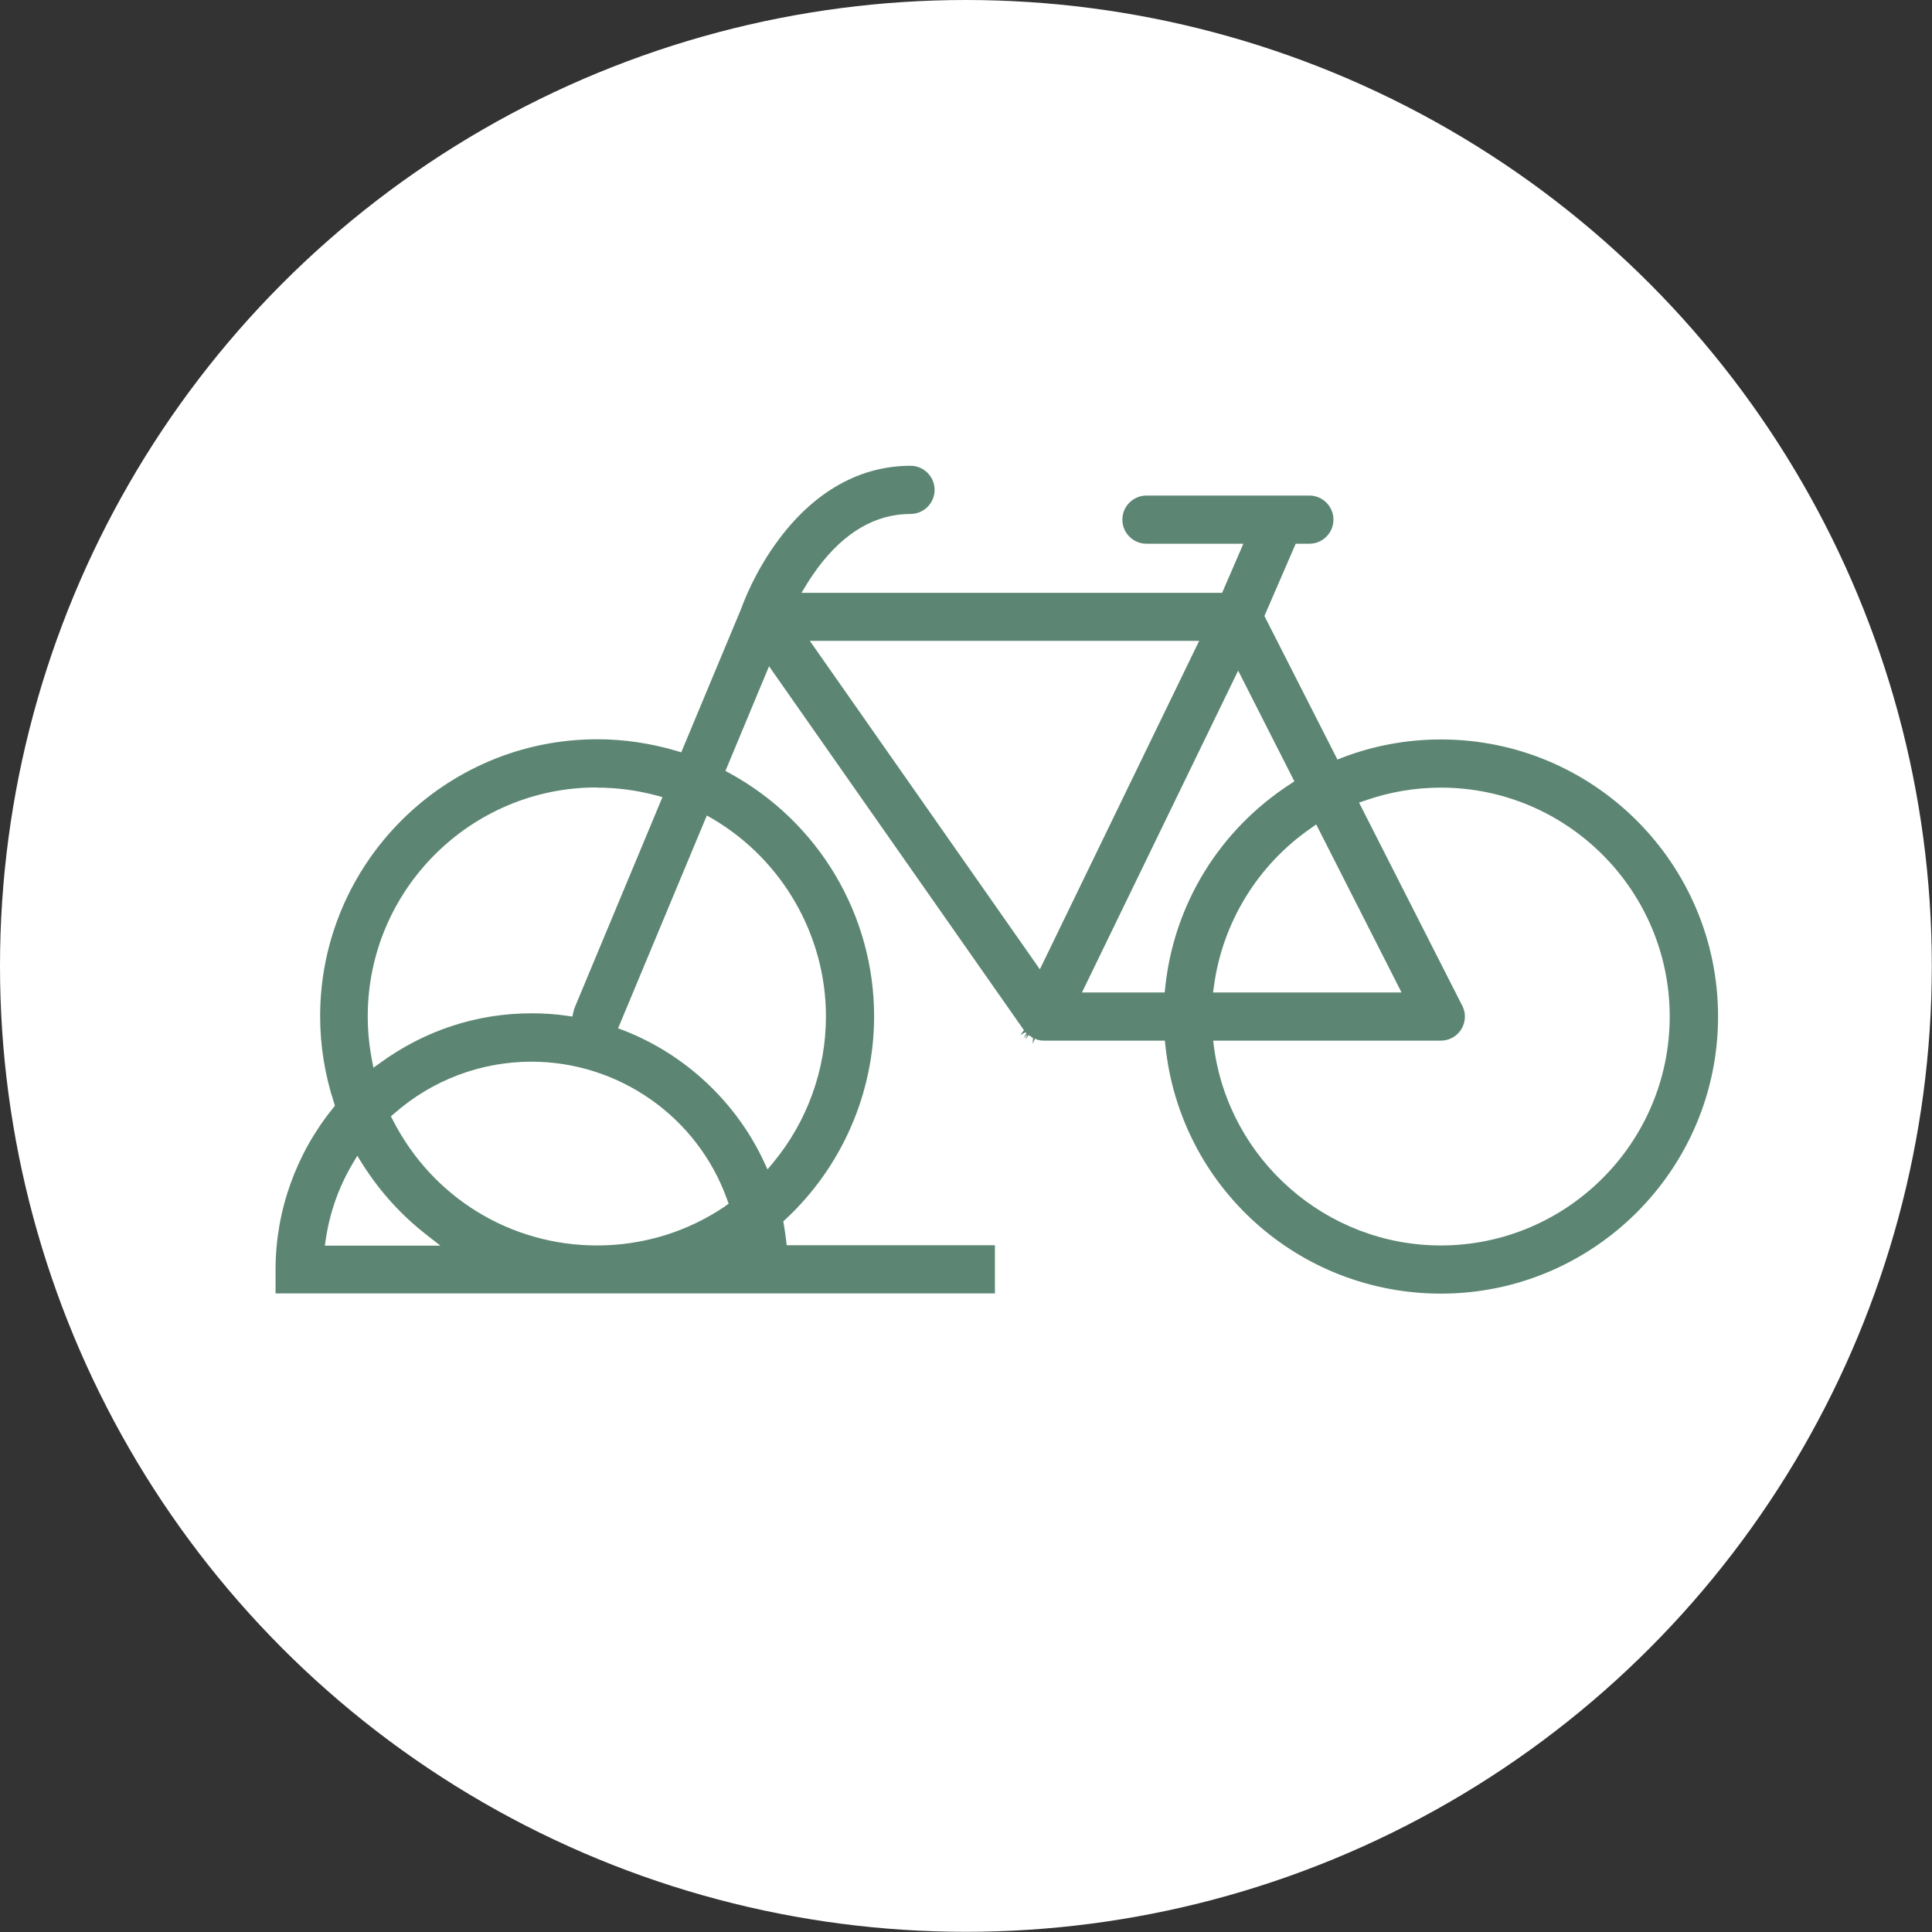 <?xml version="1.0" encoding="UTF-8"?><svg id="Capa_2" xmlns="http://www.w3.org/2000/svg" viewBox="0 0 101.87 101.87"><rect x="0" y="0" width="101.87" height="101.87" fill="#333333" stroke="none"/><defs><style>.cls-1{fill:#fff;}.cls-2{fill:#5c8673;}</style></defs><g id="Capa_1-2"><circle class="cls-1" cx="50.93" cy="50.93" r="50.93"/><path class="cls-2" d="M54.66,54.81c.09.03.12.03.15.04.11.02.16.02.22.02h6.39l.03.27c.78,7.45,7.03,13.07,14.53,13.07,8.05,0,14.61-6.55,14.61-14.61s-6.55-14.61-14.61-14.61c-1.78,0-3.54.32-5.21.96l-.25.1-3.85-7.57,1.65-3.81h.72c.7,0,1.27-.57,1.27-1.27s-.57-1.27-1.27-1.27h-8.59c-.7,0-1.27.57-1.27,1.27s.57,1.27,1.27,1.27h5.11l-1.12,2.59h-22.18l.28-.46c.17-.28.37-.57.58-.86,1.41-1.89,3.06-2.84,4.89-2.84.7,0,1.27-.57,1.27-1.27s-.57-1.27-1.27-1.27c-2.64,0-5.03,1.33-6.92,3.85-1.26,1.67-1.88,3.33-1.99,3.64l-3.18,7.62-.26-.08c-1.36-.4-2.76-.61-4.17-.61-8.05,0-14.61,6.55-14.61,14.61,0,1.55.25,3.08.73,4.55l.05.16-.1.13c-1.95,2.4-3.03,5.42-3.03,8.5v1.27h37.93v-2.54h-10.98l-.03-.27c-.03-.28-.08-.56-.12-.83l-.03-.16.12-.11c2.97-2.76,4.67-6.66,4.67-10.7,0-5.33-2.91-10.24-7.6-12.81l-.24-.13,2.3-5.52,13.44,19.19-.19.25.27-.14.05.05-.15.27.21-.22-.13.29.19-.24.23.15-.02.32s0,0,0,0l.12-.28.08.03ZM31.48,41.53c1.05,0,2.1.14,3.12.41l.33.09-4.62,11.08c-.03.07-.05.15-.07.22l-.06.27-.28-.04c-.61-.09-1.25-.13-1.88-.13-2.87,0-5.61.9-7.94,2.59l-.39.28-.09-.47c-.14-.75-.21-1.5-.21-2.24,0-6.66,5.42-12.07,12.07-12.07ZM17.13,65.67l.05-.34c.21-1.4.68-2.74,1.41-3.97l.25-.42.26.42c.92,1.46,2.07,2.73,3.43,3.78l.69.54h-6.1ZM38.24,63.6c-2,1.36-4.34,2.07-6.76,2.07-4.56,0-8.68-2.53-10.76-6.6l-.11-.21.18-.15c2-1.76,4.57-2.73,7.23-2.73,4.62,0,8.77,2.92,10.32,7.27l.08.22-.19.13ZM43.55,53.6c0,2.8-.99,5.54-2.78,7.7l-.3.36-.2-.43c-1.47-3.14-4.16-5.65-7.39-6.9l-.29-.11,4.68-11.22.3.17c3.69,2.17,5.98,6.16,5.98,10.42ZM71.98,42.21c1.29-.45,2.63-.68,3.99-.68,6.66,0,12.07,5.42,12.07,12.07s-5.42,12.07-12.07,12.07c-6.02,0-11.16-4.5-11.96-10.46l-.04-.34h12c.71,0,1.27-.57,1.27-1.27,0-.24-.07-.47-.19-.67l-5.39-10.61.32-.11ZM69.4,43.47l4.5,8.86h-9.94l.05-.34c.45-3.35,2.31-6.39,5.11-8.32l.28-.2ZM65.29,35.37l2.96,5.83-.23.15c-3.72,2.42-6.12,6.32-6.58,10.71l-.03.27h-4.36l8.23-16.96ZM42.7,33.79h20.53l-8.4,17.32-12.13-17.32Z"/></g></svg>